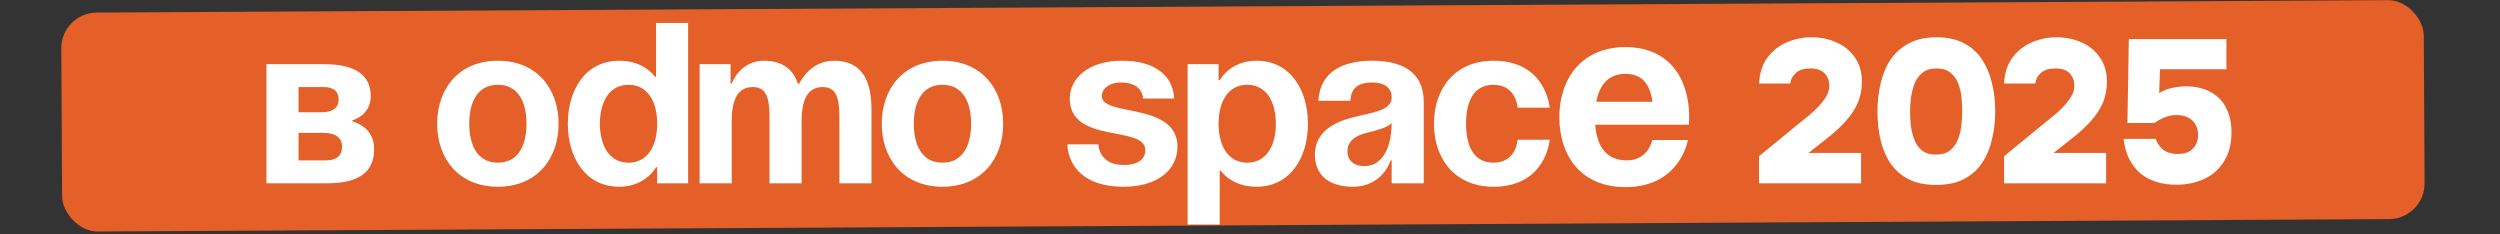 <?xml version="1.0" encoding="UTF-8"?> <svg xmlns="http://www.w3.org/2000/svg" width="491" height="46" viewBox="0 0 491 46" fill="none"><rect x="0" y="0" width="491" height="46" fill="#333333" stroke="none"/><rect x="12" y="2.507" width="464" height="43" rx="7" transform="rotate(-0.31 12 2.507)" fill="#E46028"></rect><path d="M52.331 36V12.6H63.581C69.656 12.6 72.806 14.625 72.806 18.9C72.806 22.725 69.206 23.625 69.206 23.625V23.85C69.206 23.85 73.481 24.75 73.481 29.25C73.481 33.75 70.556 36 64.256 36H52.331ZM63.581 26.1H58.631V31.5H64.031C66.056 31.5 67.181 30.6 67.181 28.8C67.181 27 65.831 26.1 63.581 26.1ZM58.631 22.05H63.131C65.381 22.05 66.506 21.15 66.506 19.575C66.506 18 65.606 17.1 63.581 17.1H58.631V22.05ZM92.156 24.3C92.156 28.53 93.776 31.95 97.781 31.95C101.786 31.95 103.406 28.53 103.406 24.3C103.406 20.07 101.786 16.65 97.781 16.65C93.776 16.65 92.156 20.07 92.156 24.3ZM85.856 24.3C85.856 17.46 90.086 11.925 97.781 11.925C105.476 11.925 109.706 17.46 109.706 24.3C109.706 31.14 105.476 36.675 97.781 36.675C90.086 36.675 85.856 31.14 85.856 24.3ZM135.145 4.5V36H129.07V32.85H128.845C128.845 32.85 126.82 36.675 121.645 36.675C114.895 36.675 111.52 30.825 111.52 24.3C111.52 17.775 114.895 11.925 121.645 11.925C126.595 11.925 128.62 15.075 128.62 15.075H128.845V4.5H135.145ZM129.07 24.3C129.07 20.07 127.27 16.65 123.445 16.65C119.62 16.65 117.82 20.07 117.82 24.3C117.82 28.53 119.62 31.95 123.445 31.95C127.27 31.95 129.07 28.53 129.07 24.3ZM151.134 36V22.95C151.134 18.9 150.324 17.1 147.849 17.1C145.149 17.1 143.709 19.125 143.709 23.85V36H137.409V12.6H143.484V16.425H143.709C143.709 16.425 145.284 11.925 150.009 11.925C153.789 11.925 155.814 13.725 156.714 16.47L156.759 16.425H156.984C156.984 16.425 159.009 11.925 163.734 11.925C169.584 11.925 171.159 16.2 171.159 21.6V36H164.859V22.95C164.859 18.9 164.049 17.1 161.574 17.1C158.874 17.1 157.434 19.125 157.434 23.85V36H151.134ZM179.475 24.3C179.475 28.53 181.095 31.95 185.1 31.95C189.105 31.95 190.725 28.53 190.725 24.3C190.725 20.07 189.105 16.65 185.1 16.65C181.095 16.65 179.475 20.07 179.475 24.3ZM173.175 24.3C173.175 17.46 177.405 11.925 185.1 11.925C192.795 11.925 197.025 17.46 197.025 24.3C197.025 31.14 192.795 36.675 185.1 36.675C177.405 36.675 173.175 31.14 173.175 24.3ZM209.65 28.35H215.725C215.725 28.35 215.725 32.4 220.675 32.4C224.05 32.4 224.95 30.825 224.95 29.475C224.95 24.525 210.1 28.35 210.1 19.35C210.1 15.3 213.925 11.925 220.225 11.925C229.225 11.925 230.575 17.1 230.575 19.35H224.5C224.5 19.35 224.5 16.2 220.225 16.2C217.75 16.2 216.4 17.46 216.4 18.9C216.4 22.95 231.25 20.025 231.25 28.8C231.25 33.3 227.425 36.675 220.675 36.675C211.45 36.675 209.65 31.05 209.65 28.35ZM233.253 44.1V12.6H239.328V15.75H239.553C239.553 15.75 241.578 11.925 246.753 11.925C253.503 11.925 256.878 17.775 256.878 24.3C256.878 30.825 253.503 36.675 246.753 36.675C241.803 36.675 239.778 33.525 239.778 33.525H239.553V44.1H233.253ZM239.328 24.3C239.328 28.53 241.128 31.95 244.953 31.95C248.778 31.95 250.578 28.53 250.578 24.3C250.578 20.07 248.778 16.65 244.953 16.65C241.128 16.65 239.328 20.07 239.328 24.3ZM265.223 19.8H258.923C259.283 13.815 264.098 11.925 269.498 11.925C275.123 11.925 279.623 13.95 279.623 20.025V36H273.323V31.5H273.098C273.098 31.5 271.658 36.675 265.673 36.675C261.398 36.675 258.248 34.695 258.248 30.375C258.248 26.01 261.848 24.03 265.718 23.04C269.633 22.05 273.323 21.735 273.323 19.125C273.323 17.28 271.973 16.2 269.498 16.2C266.798 16.2 265.313 17.28 265.223 19.8ZM273.323 24.21C272.288 25.155 270.173 25.65 268.373 26.1C266.348 26.595 264.638 27.63 264.638 29.7C264.638 31.5 265.898 32.625 267.923 32.625C272.198 32.625 273.323 27.675 273.323 24.21ZM281.632 24.3C281.632 17.46 285.682 11.925 293.332 11.925C303.682 11.925 304.357 21.15 304.357 21.15H298.057C298.057 21.15 297.832 16.65 293.332 16.65C289.327 16.65 287.932 20.07 287.932 24.3C287.932 28.53 289.327 31.95 293.332 31.95C297.832 31.95 298.057 27.45 298.057 27.45H304.357C304.357 27.45 303.682 36.675 293.332 36.675C285.682 36.675 281.632 31.14 281.632 24.3ZM306.253 23C306.253 15.4 310.703 9.25 319.253 9.25C327.803 9.25 331.753 15.4 331.753 23C331.753 23.6 331.703 24.5 331.703 24.5H313.303C313.603 28.5 315.303 31.5 319.503 31.5C323.753 31.5 324.503 27.5 324.503 27.5H331.503C331.503 27.5 330.003 36.75 319.253 36.75C310.503 36.75 306.253 30.6 306.253 23ZM319.253 14.5C315.803 14.5 314.103 16.8 313.503 20H324.553C324.103 16.8 322.703 14.5 319.253 14.5ZM345.475 36V30.68L353.235 24.32C353.769 23.867 354.382 23.373 355.075 22.84C355.769 22.28 356.422 21.68 357.035 21.04C357.675 20.373 358.209 19.693 358.635 19C359.062 18.307 359.275 17.587 359.275 16.84C359.275 15.853 358.969 15.04 358.355 14.4C357.769 13.76 356.835 13.44 355.555 13.44C354.302 13.44 353.355 13.733 352.715 14.32C352.075 14.88 351.702 15.573 351.595 16.4H345.475C345.582 14.347 346.129 12.653 347.115 11.32C348.102 9.987 349.369 8.987 350.915 8.32C352.462 7.653 354.089 7.32 355.795 7.32C357.609 7.32 359.262 7.667 360.755 8.36C362.249 9.027 363.435 10.013 364.315 11.32C365.222 12.6 365.675 14.187 365.675 16.08C365.675 17.627 365.382 19.053 364.795 20.36C364.209 21.64 363.395 22.84 362.355 23.96C361.315 25.08 360.129 26.16 358.795 27.2L355.195 30.04H365.515V36H345.475ZM380.219 36.32C378.112 36.32 376.326 35.947 374.859 35.2C373.392 34.453 372.206 33.413 371.299 32.08C370.392 30.747 369.739 29.213 369.339 27.48C368.939 25.747 368.739 23.907 368.739 21.96C368.739 19.933 368.952 18.04 369.379 16.28C369.806 14.493 370.472 12.933 371.379 11.6C372.312 10.267 373.512 9.227 374.979 8.48C376.446 7.707 378.232 7.32 380.339 7.32C382.446 7.32 384.232 7.707 385.699 8.48C387.192 9.253 388.379 10.32 389.259 11.68C390.166 13.04 390.819 14.587 391.219 16.32C391.646 18.053 391.859 19.893 391.859 21.84C391.859 23.813 391.646 25.667 391.219 27.4C390.819 29.133 390.166 30.68 389.259 32.04C388.352 33.373 387.152 34.427 385.659 35.2C384.192 35.947 382.379 36.32 380.219 36.32ZM380.219 30.36C381.419 30.36 382.366 30.067 383.059 29.48C383.752 28.893 384.259 28.16 384.579 27.28C384.926 26.373 385.139 25.44 385.219 24.48C385.326 23.493 385.379 22.613 385.379 21.84C385.379 21.093 385.339 20.253 385.259 19.32C385.179 18.36 384.979 17.44 384.659 16.56C384.339 15.653 383.832 14.907 383.139 14.32C382.472 13.733 381.539 13.44 380.339 13.44C379.166 13.44 378.232 13.733 377.539 14.32C376.846 14.88 376.326 15.613 375.979 16.52C375.659 17.4 375.432 18.32 375.299 19.28C375.192 20.24 375.139 21.093 375.139 21.84C375.139 22.587 375.179 23.453 375.259 24.44C375.366 25.4 375.579 26.333 375.899 27.24C376.219 28.147 376.712 28.893 377.379 29.48C378.072 30.067 379.019 30.36 380.219 30.36ZM393.6 36V30.68L401.36 24.32C401.894 23.867 402.507 23.373 403.2 22.84C403.894 22.28 404.547 21.68 405.16 21.04C405.8 20.373 406.334 19.693 406.76 19C407.187 18.307 407.4 17.587 407.4 16.84C407.4 15.853 407.094 15.04 406.48 14.4C405.894 13.76 404.96 13.44 403.68 13.44C402.427 13.44 401.48 13.733 400.84 14.32C400.2 14.88 399.827 15.573 399.72 16.4H393.6C393.707 14.347 394.254 12.653 395.24 11.32C396.227 9.987 397.494 8.987 399.04 8.32C400.587 7.653 402.214 7.32 403.92 7.32C405.734 7.32 407.387 7.667 408.88 8.36C410.374 9.027 411.56 10.013 412.44 11.32C413.347 12.6 413.8 14.187 413.8 16.08C413.8 17.627 413.507 19.053 412.92 20.36C412.334 21.64 411.52 22.84 410.48 23.96C409.44 25.08 408.254 26.16 406.92 27.2L403.32 30.04H413.64V36H393.6ZM427.424 36.28C426.064 36.28 424.797 36.107 423.624 35.76C422.451 35.413 421.411 34.88 420.504 34.16C419.597 33.413 418.837 32.467 418.224 31.32C417.637 30.173 417.251 28.827 417.064 27.28H423.384C423.517 27.707 423.757 28.16 424.104 28.64C424.451 29.12 424.917 29.507 425.504 29.8C426.117 30.093 426.851 30.24 427.704 30.24C428.637 30.24 429.384 30.08 429.944 29.76C430.531 29.413 430.971 28.96 431.264 28.4C431.557 27.813 431.704 27.187 431.704 26.52C431.704 25.373 431.344 24.44 430.624 23.72C429.904 22.973 428.837 22.6 427.424 22.6C426.624 22.6 425.877 22.747 425.184 23.04C424.491 23.307 423.811 23.68 423.144 24.16H417.824L418.104 7.68H437.264V13.6H424.224L424.064 18.28C424.917 17.747 425.864 17.387 426.904 17.2C427.944 17.013 428.917 16.933 429.824 16.96C431.664 17.04 433.211 17.467 434.464 18.24C435.717 18.987 436.664 20.027 437.304 21.36C437.944 22.667 438.264 24.213 438.264 26C438.264 28.213 437.784 30.093 436.824 31.64C435.891 33.187 434.597 34.347 432.944 35.12C431.317 35.893 429.477 36.28 427.424 36.28Z" fill="white"></path></svg> 